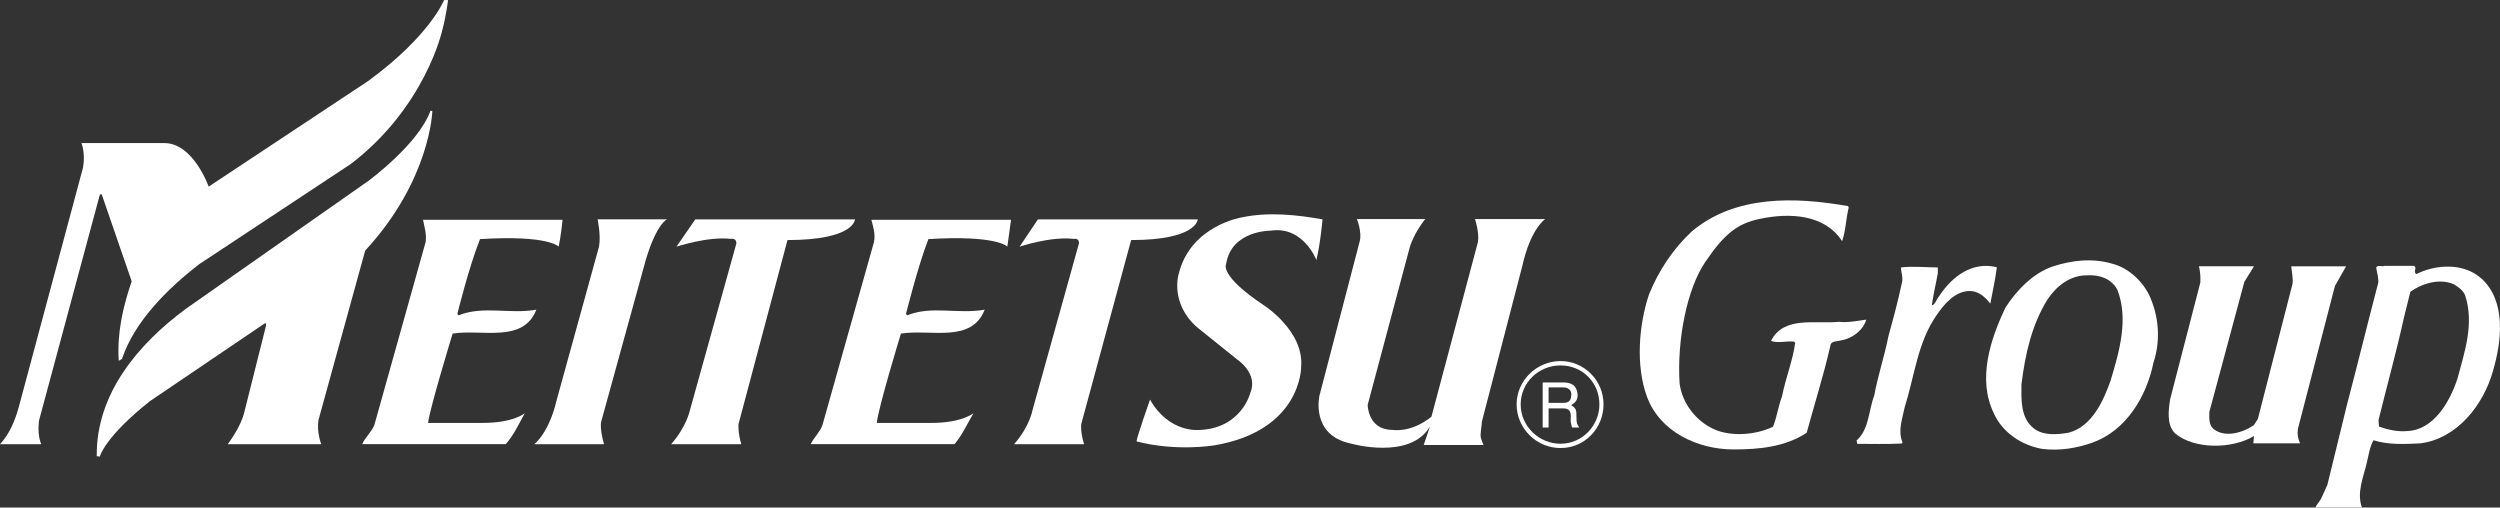 <?xml version="1.0" encoding="UTF-8"?>
<svg id="_图层_2" data-name="图层 2" xmlns="http://www.w3.org/2000/svg" viewBox="0 0 320.45 65.06">
  <rect x="0" y="0" width="320.45" height="65.06" fill="#333333" stroke="none"/>
  <defs>
    <style>
      .cls-1 {
        fill: #fff;
      }
    </style>
  </defs>
  <g id="_レイヤー_3" data-name="レイヤー 3">
    <g>
      <path class="cls-1" d="M194.4,51.83c0,3.07,2.53,5.6,5.63,5.6s5.51-2.53,5.51-5.6-2.48-5.55-5.51-5.55-5.63,2.47-5.63,5.55m.52,0c0-2.78,2.3-4.99,5.11-4.99s4.98,2.2,4.98,4.99-2.26,5.05-4.98,5.05-5.11-2.2-5.11-5.05"/>
      <path class="cls-1" d="M200.4,49.66c.4,0,1.16,.18,.99,1.16-.06,.7-.55,.82-.99,.82h-1.9v-1.98h1.9Zm-2.66,5.14h.76v-2.45h1.9c1.22,0,.89,1.07,.93,1.74l.17,.71h.88v-.12c-.24-.23-.31-.52-.31-1.26,0-.94-.05-1.07-.68-1.48,.63-.41,.84-.71,.83-1.4-.15-1.29-.95-1.52-1.93-1.52h-2.55v5.78Z"/>
      <path class="cls-1" d="M47.18,10.39l-20.43,13.53s-1.96-5.58-5.68-5.58H10.44s.52,1.21,.21,3.11L2.4,52.2c-.47,1.67-1.13,3.36-2.4,4.74H5.29c-.37-.85-.41-1.95-.3-2.99l7.81-29.01,.23-.05,3.85,11.17c-1.11,3.23-1.89,6.6-1.66,10.19l.42-.25c1.57-4.73,5.76-8.95,9.9-12.14l19.44-12.85c9.55-7.3,11.7-17.1,11.7-17.1,.52-1.9,.75-3.9,.75-3.9h-.51s-1.8,4.59-9.75,10.39"/>
      <path class="cls-1" d="M54.87,54.21c.22-1.9,3.15-11.45,3.15-11.45,3.74-.61,9.04,1.28,10.73-3.07-3.39,.62-6.77-.55-9.98,.73l-.15-.18s1.51-6.11,2.91-9.59c8.81-.55,10.07,.96,10.07,.96,.3-1.28,.51-3.44,.51-3.44h-17.89c.17,.88,.48,1.77,.34,2.84l-6.58,23.48c-.39,.94-1.22,1.62-1.55,2.44h18.4c1.03-1.17,1.69-2.61,2.44-3.97,0,0-1.4,1.25-5.45,1.25h-6.96Z"/>
      <path class="cls-1" d="M112.39,54.21c.17-1.9,3.09-11.45,3.09-11.45,3.84-.61,9.04,1.28,10.74-3.07-3.45,.62-6.79-.55-9.94,.73l-.15-.18s1.52-6.11,2.87-9.59c8.79-.55,10.12,.96,10.12,.96,.19-1.28,.47-3.44,.47-3.44h-17.9c.23,.88,.54,1.77,.34,2.84l-6.61,23.48c-.34,.94-1.13,1.62-1.5,2.44h18.43c1-1.17,1.63-2.61,2.43-3.97,0,0-1.45,1.25-5.4,1.25h-6.99Z"/>
      <path class="cls-1" d="M68.5,56.94h8.92c-.57-2.04-.37-2.85-.37-2.85l5.75-20.86c1.4-4.62,2.7-5.12,2.7-5.12h-8.9s.45,2.08,.18,3.51l-5.49,19.89s-.74,3.58-2.79,5.42"/>
      <path class="cls-1" d="M100.94,30.77l-6.28,23.6s-.1,1.01,.36,2.57h-9c1.98-2.23,2.41-4.34,2.41-4.34l5.96-21.4c0-.75-.7-.58-.7-.58-2.94-.35-6.98,1-6.98,1l2.41-3.5h20.47s-.05,2.65-8.65,2.65"/>
      <path class="cls-1" d="M144.99,30.77l-6.4,23.6s-.13,1.01,.37,2.57h-8.98c1.98-2.23,2.36-4.34,2.36-4.34l5.96-21.4c.05-.75-.69-.58-.69-.58-2.95-.35-6.92,1-6.92,1l2.35-3.5h20.49s-.09,2.65-8.54,2.65"/>
      <path class="cls-1" d="M29.19,56.94h11.99s-.6-1.5-.36-3.09l5.99-21.73c8.38-9.06,8.61-17.91,8.61-17.91h-.25c-1.51,4.23-7.9,8.94-7.9,8.94l-23.43,16.42c-6.16,4.55-11.53,10.93-11.44,18.9l.39,.06s.61-2.51,6.44-7.12l14.81-10.03,.07,.32-2.79,11.11c-.44,1.94-2.13,4.12-2.13,4.12"/>
      <path class="cls-1" d="M151.08,35.14c1.5-6.22,8.07-7.27,8.07-7.27,3.4-.73,7.1-.34,10.37,.25,0,0-.28,3.2-.79,5.21,0,0-1.65-4.41-5.9-3.76,0,0-5.01-.04-5.67,4.3,0,0-.91,1.42,4.78,5.22,0,0,5.25,3.3,4.84,7.96,0,0,.06,8.15-11.15,10.04,0,0-4.82,.82-9.95-.51,.07-.66,1.73-5.36,1.73-5.36,2.47,4.38,6.39,3.89,6.39,3.89,5.34-.23,6.46-4.73,6.46-4.73,1.07-2.52-1.69-4.31-1.69-4.31l-5.09-4.09c-3.54-3.07-2.41-6.82-2.41-6.82"/>
      <path class="cls-1" d="M182.7,28.07s-1.45,1.73-2.02,3.71l-5.37,20.11s0,3.21,3.17,3.21c0,0,2.3,.46,5-1.68l5.96-22.39c.21-1.15-.37-2.95-.37-2.95h8.99s-1.86,1.21-2.93,6.01l-5.2,20.02v.22l-.11,.93c-.11,.81,0,.91,.33,1.78h-7.66l.8-2.37c-2.57,4.37-10.2,2.17-10.2,2.17-5.15-1.11-3.96-6.14-3.96-6.14l5.16-19.78c.31-1.16-.36-2.84-.36-2.84h8.76Z"/>
      <path class="cls-1" d="M236.88,26.41l.09,.2c-.37,1.43-.37,2.95-.85,4.3-2.26-3.48-6.78-3.64-10.46-2.87-2.93,.57-4.63,1.94-7.03,5.47-2.39,3.45-3.69,10.05-3.34,15.64,.35,2.59,2.12,4.85,4.48,5.9,2.2,.95,5.31,.7,7.49-.35,.51-1.22,.67-2.63,1.16-3.89,.46-2.36,1.37-4.54,1.69-6.87l-.16-.15c-.94-.12-2.05,.25-2.94-.09,1.61-3.24,5.69-2.14,8.72-2.45,1.13,.13,2.35-.13,3.49-.28-.44,1.47-1.95,2.49-3.33,2.68-.44,.15-1.22,0-1.29,.74-.86,3.76-2.02,7.4-3.02,11.09-2.82,1.82-6.04,2.13-9.44,2.13-4.49-.02-9.39-2.23-11.04-6.79-1.46-3.97-1.03-9.21,.27-13.08,1.21-2.99,3.03-5.79,5.5-8.09,5.57-4.67,13.23-4.42,20.02-3.23"/>
      <path class="cls-1" d="M255.95,34.31c-.2,1.57-.55,3.08-.83,4.61-.65-.84-1.5-1.62-2.66-1.62-1.85,.02-3.25,1.65-4.25,3.13-2.43,3.51-2.8,7.78-4.08,11.82-.27,1.35-.89,3.01-.27,4.43l-.07,.17c-1.92,.1-3.88,.04-5.73,.04l-.08-.43c1.63-1.46,1.53-3.86,2.26-5.76,.46-2.52,1.28-4.92,1.8-7.52,.62-2.26,1.24-4.55,1.75-6.95,.18-.64-.12-1.34-.12-1.95,1.46-.19,3.2,0,4.72,0v.73c-.25,1.43-.58,2.75-.77,4.13,.42-.06,.6-.78,.96-1.21,1.65-2.5,4.19-4.41,7.28-3.7l.09,.07Z"/>
      <path class="cls-1" d="M275.67,38.24c-.83-2.02-2.76-3.89-4.9-4.43-2.55-.77-5.26-.44-7.63,.34-2.52,.84-4.64,3.05-6.06,5.24-1.96,4.08-3.64,9.22-1.51,13.59,1.11,2.49,3.6,4.11,6.2,4.56,2.28,.28,4.4-.1,6.41-.79,4.38-1.56,6.98-5.97,7.85-10.27,.89-2.66,.73-5.63-.36-8.23m-5.1,10.45c-.93,2.61-2.39,5.99-5.44,6.77-1.45,.24-3.24,.41-4.49-.6-1.69-1.38-1.54-3.72-1.53-5.6,.49-3.97,1.34-7.65,3.33-10.87,1.13-1.72,2.89-3.09,4.97-3.11,1.57-.09,3.11,.31,3.97,1.8,1.52,3.75,.24,8.09-.82,11.61"/>
      <path class="cls-1" d="M318.06,35.7c-2.25-2.04-5.82-1.83-8.33-.57-.46-.27,.15-.82-.3-1.05h-3.78c-.34,.15-.9-.19-1.07,.22,.1,.67,.31,1.25,.27,1.92-1.38,5.26-2.63,10.39-4,15.6l-2.53,10.34-.68,1.49c-.21,.56-.66,.94-.85,1.4h5.96c-.7-1.94,.22-3.94,.63-5.75,.23-.95,.37-2.02,.86-2.87,1.84,.6,3.99,.5,5.99,.4,4.72-.59,8.13-4.95,9.33-9.32,1.1-3.73,1.72-8.91-1.5-11.82m-3.11,12.97c-.94,2.84-2.99,6.43-6.35,6.59-1.25,.12-2.51-.16-3.66-.57l-.06-.84c1.09-4.44,2.29-8.72,3.26-13.14l.82-3.3c1.51-1.07,3.73-1.77,5.57-.96,.55,.32,1.17,.76,1.43,1.36,1.25,3.69-.09,7.43-1,10.87"/>
      <path class="cls-1" d="M288.9,34.15l-1.22,1.98-4.49,16.69c0,.78-.09,1.63,.55,2.18,1.53,1.17,3.78,.43,5.16-.5l.51-.79,4.44-17.31c.1-.7-.08-1.43-.16-2.26h7.03l-1.43,2.52-4.75,18.33c-.09,.73,0,1.17,.28,1.84h-5.99l.09-.94c-2.8,1.68-7.67,1.74-10.13-.35-1.09-1.11-.84-2.97-.61-4.41l3.86-14.92c.03-.64,0-1.36-.18-2.08h7.05Z"/>
    </g>
  </g>
</svg>
